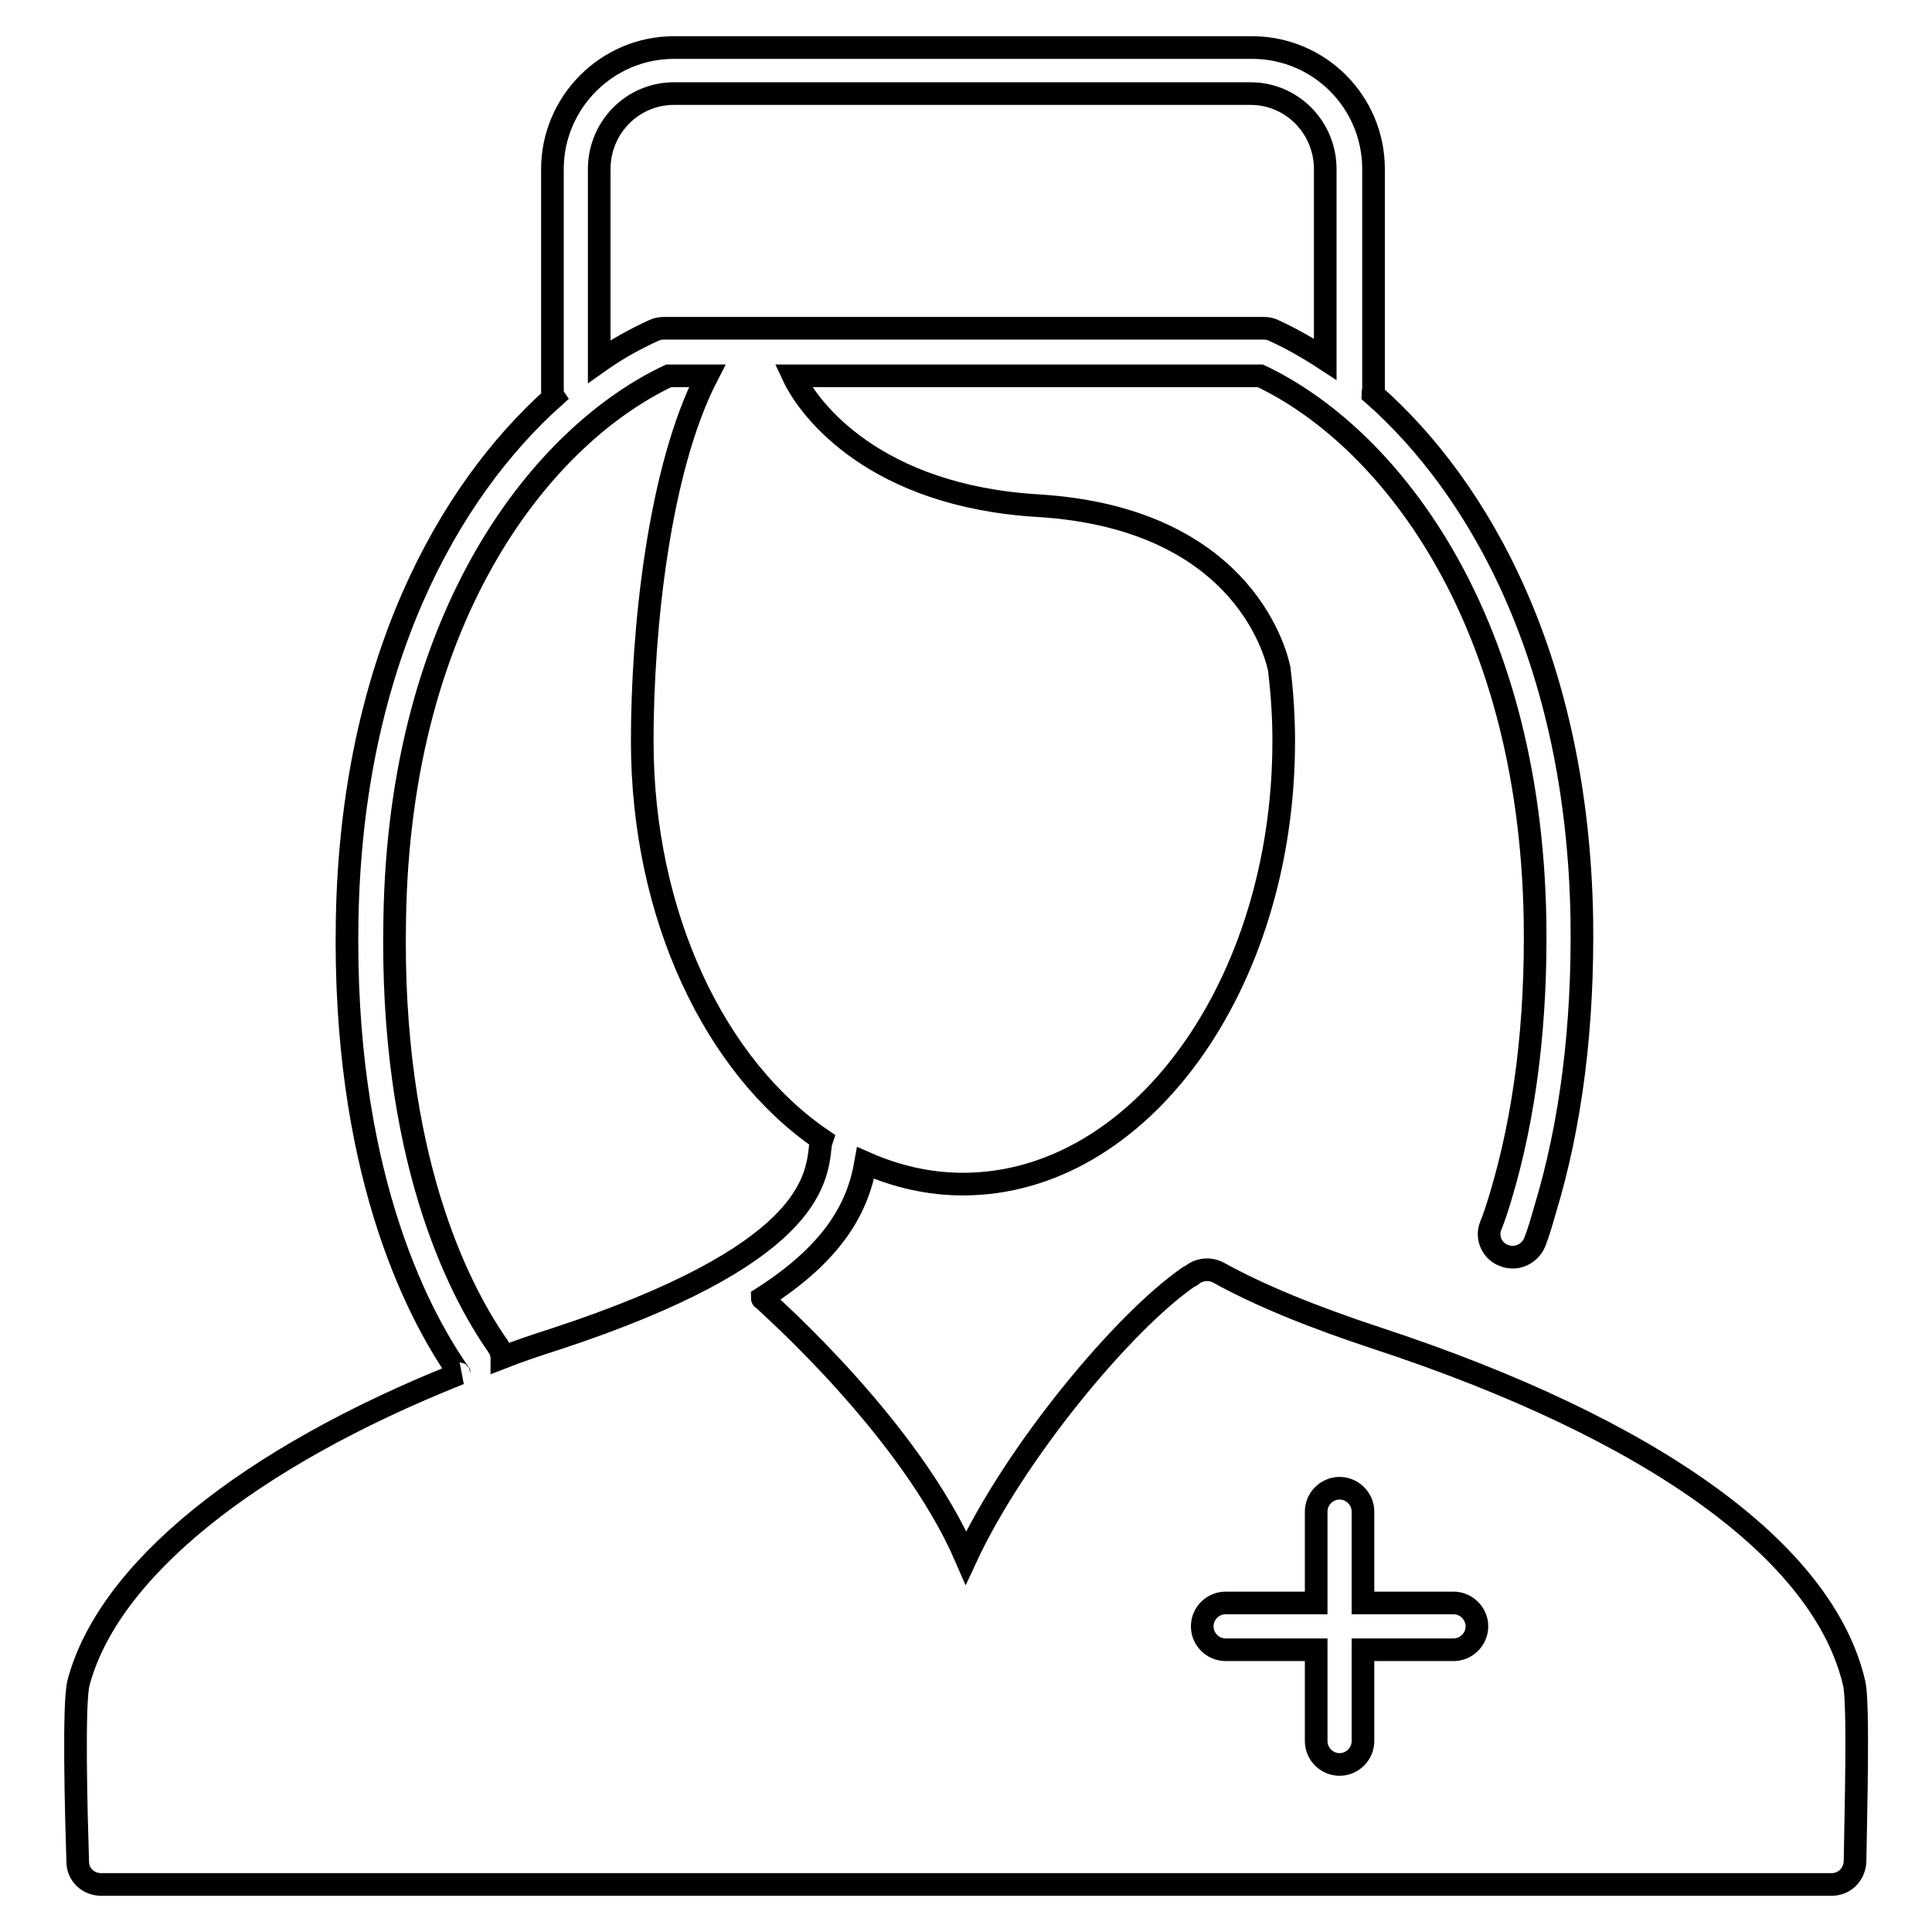 <?xml version="1.0" encoding="utf-8"?>
<!-- Svg Vector Icons : http://www.onlinewebfonts.com/icon -->
<!DOCTYPE svg PUBLIC "-//W3C//DTD SVG 1.1//EN" "http://www.w3.org/Graphics/SVG/1.1/DTD/svg11.dtd">
<svg version="1.1" xmlns="http://www.w3.org/2000/svg" xmlns:xlink="http://www.w3.org/1999/xlink" x="0px" y="0px" viewBox="0 0 256 256" enable-background="new 0 0 256 256" xml:space="preserve">
<g><g><path stroke-width="3" fill-opacity="0" stroke="#000000"  d="M245.7,223.1c-4-17.4-26.5-33.7-63.3-45.8c-8.5-2.8-15.6-5.7-21-8.7c-1.2-0.6-2.6-0.4-3.5,0.4c-0.1,0.1-0.3,0.1-0.4,0.2c-8.7,6-23.1,23.4-29.5,37.2c-7.4-17.1-26-33.4-26.9-34.3c0,0-0.1,0-0.1-0.1c9.7-6.2,12.7-12.2,13.7-17.9c4.1,1.8,8.4,2.8,12.9,2.8c23.4,0,42.5-26.3,42.5-58.7c0-3.2-0.2-6.3-0.6-9.6c-0.2-0.8-3.9-19.9-32-21.6c-21.6-1.3-30.3-12.7-32.4-17.2h61.9c16.5,7.8,35.7,31.2,36.4,72.1c0.2,13.5-1.3,25.9-4.6,36.8c-0.4,1.3-0.8,2.6-1.3,3.8c-0.6,1.6,0.3,3.4,1.9,3.9c1.6,0.6,3.4-0.3,4-1.9c0.5-1.3,0.9-2.7,1.3-4.1c3.5-11.5,5.1-24.5,4.9-38.7c-0.6-34.1-13.5-57-27.7-69.5c0-0.2,0.1-0.5,0.1-0.7V22.4c0-8.9-7.2-16.1-16.1-16.1H89.3c-8.9,0-16.1,7.3-16.1,16.1v29.2c0,0.3,0,0.7,0.2,1C59.3,65.2,46.6,88,46,121.8c-0.6,32.8,9,51.8,14.8,60.1c0,0,0,0.1,0.1,0.1c-28.1,11.2-46.6,26.2-50.5,41c-0.7,2.7-0.3,17.5-0.1,23.7c0,1.7,1.4,3,3.1,3h114.1h1.1h114.1c1.7,0,3-1.3,3.1-3C245.9,240.5,246.3,225.8,245.7,223.1z M79.4,22.4c0-5.5,4.4-10,9.9-10h76.4c5.5,0,9.9,4.5,9.9,10v25.2c-2.3-1.5-4.6-2.8-6.8-3.8c-0.4-0.2-0.8-0.3-1.3-0.3H87.9c-0.4,0-0.9,0.1-1.3,0.3c-2.4,1.1-4.8,2.4-7.2,4.1V22.4z M66.5,179.9c0-0.5-0.2-1-0.5-1.5c-5.4-7.7-14.3-25.4-13.7-56.5C52.9,81,72.1,57.6,88.6,49.8h5.1c-6.4,12.4-8.6,33.6-8.6,48.4c0,23.2,9.7,43.2,23.8,52.8c-0.1,0.3-0.2,0.6-0.2,0.9c-0.5,4.7-1.6,14.5-35,25.5C71.2,178.2,68.8,179,66.5,179.9z M192.6,218.6h-12v12.1c0,1.7-1.4,3.1-3.1,3.1c-1.7,0-3.1-1.4-3.1-3.1v-12.1h-12c-1.7,0-3.1-1.4-3.1-3.1c0-1.7,1.4-3.1,3.1-3.1h12v-12.1c0-1.7,1.4-3.1,3.1-3.1c1.7,0,3.1,1.4,3.1,3.1v12.1h12c1.7,0,3.1,1.4,3.1,3.1C195.7,217.2,194.3,218.6,192.6,218.6z"/></g></g>
</svg>